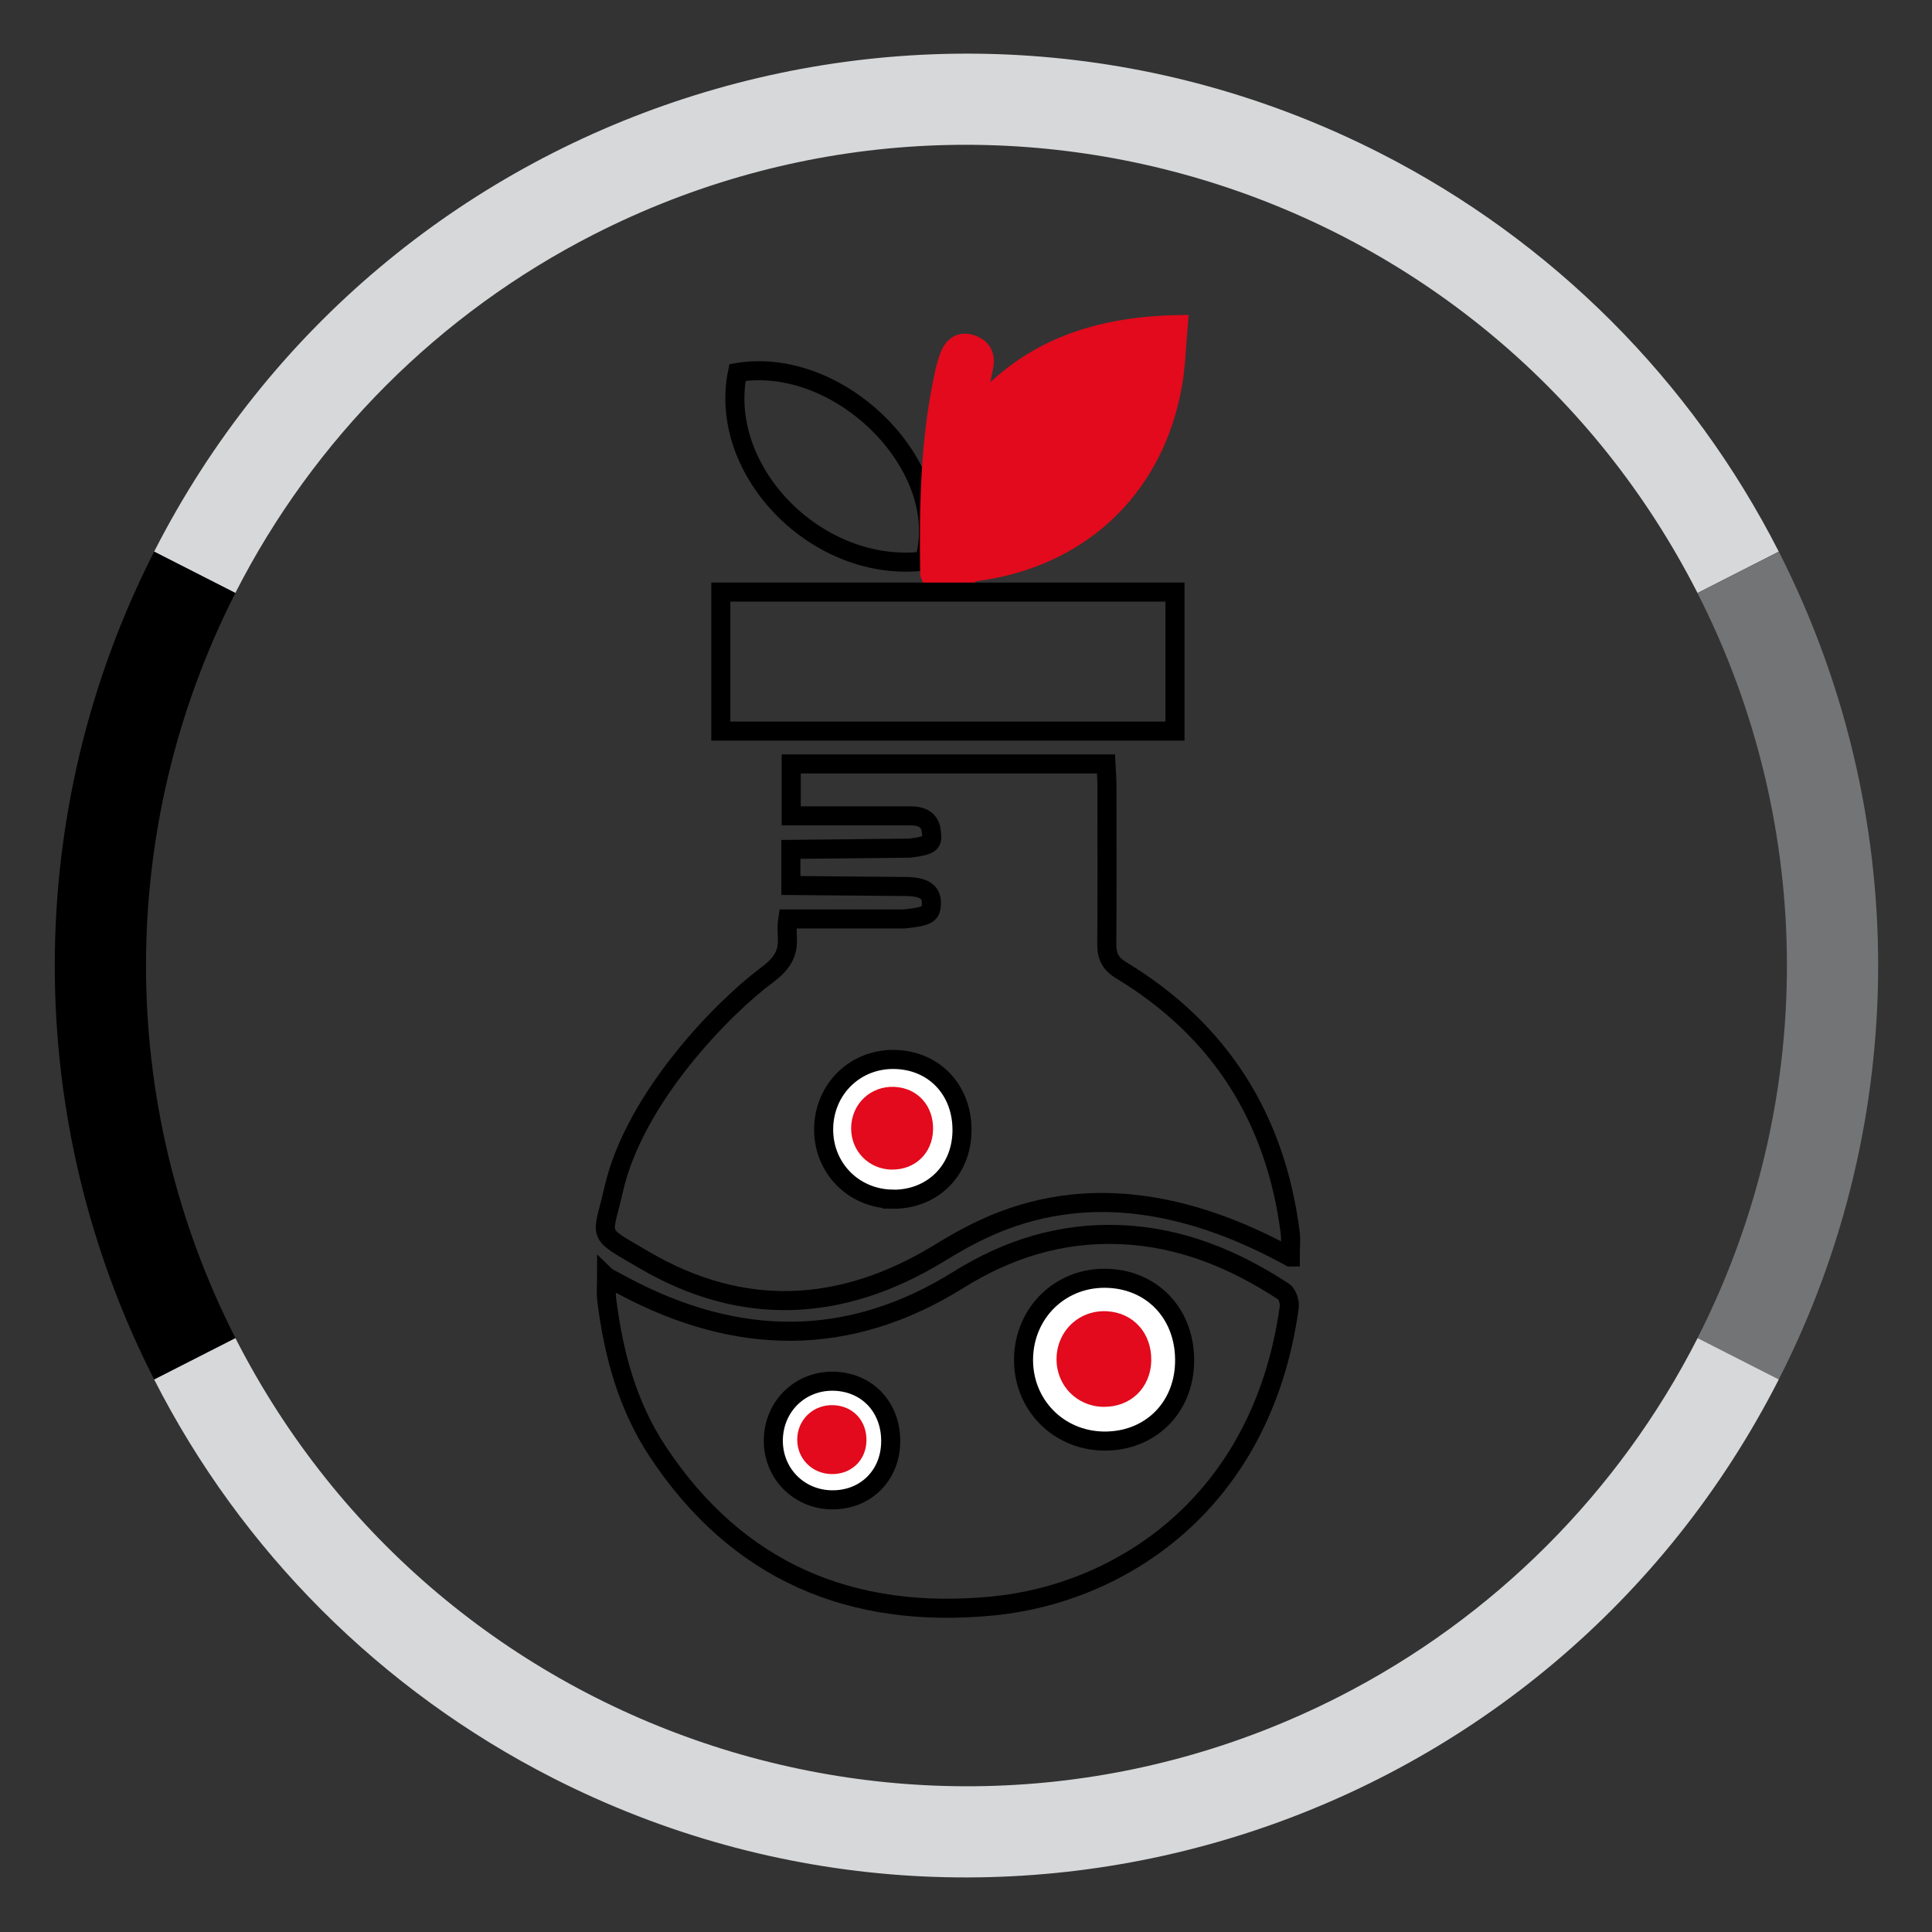 <?xml version="1.0" encoding="UTF-8"?>
<svg id="Ebene_1" xmlns="http://www.w3.org/2000/svg" xmlns:xlink="http://www.w3.org/1999/xlink" viewBox="0 0 231.12 231.12">
  <rect x="0" y="0" width="231.12" height="231.12" fill="#333333" stroke="none"/>
  <defs>
    <style>
      .cls-1 {
        clip-path: url(#clippath-6);
      }

      .cls-2 {
        clip-path: url(#clippath-7);
      }

      .cls-3 {
        clip-path: url(#clippath-4);
      }

      .cls-4 {
        clip-path: url(#clippath-9);
      }

      .cls-5 {
        clip-path: url(#clippath-10);
      }

      .cls-6 {
        fill: #e20a1c;
      }

      .cls-6, .cls-7, .cls-8, .cls-9, .cls-10 {
        fill-rule: evenodd;
      }

      .cls-7 {
        fill: #fff;
      }

      .cls-8 {
        fill: #d7d8d9;
      }

      .cls-11 {
        clip-path: url(#clippath-11);
      }

      .cls-12 {
        stroke: #000;
      }

      .cls-12, .cls-13, .cls-14 {
        fill: none;
      }

      .cls-12, .cls-14 {
        stroke-miterlimit: 8;
        stroke-width: 2.28px;
      }

      .cls-15 {
        clip-path: url(#clippath-1);
      }

      .cls-16 {
        clip-path: url(#clippath-5);
      }

      .cls-17 {
        clip-path: url(#clippath-8);
      }

      .cls-18 {
        clip-path: url(#clippath-3);
      }

      .cls-19 {
        clip-path: url(#clippath-12);
      }

      .cls-20 {
        clip-path: url(#clippath-14);
      }

      .cls-13 {
        clip-rule: evenodd;
      }

      .cls-21 {
        clip-path: url(#clippath-2);
      }

      .cls-22 {
        clip-path: url(#clippath-13);
      }

      .cls-14 {
        stroke: #e20a1c;
      }

      .cls-10 {
        fill: #737475;
      }

      .cls-23 {
        clip-path: url(#clippath);
      }
    </style>
    <clipPath id="clippath">
      <polygon class="cls-13" points="0 231 231.12 231 231.12 0 0 0 0 231 0 231"/>
    </clipPath>
    <clipPath id="clippath-1">
      <polygon class="cls-13" points="0 231 231.12 231 231.12 0 0 0 0 231 0 231"/>
    </clipPath>
    <clipPath id="clippath-2">
      <polygon class="cls-13" points="0 231 231.12 231 231.12 0 0 0 0 231 0 231"/>
    </clipPath>
    <clipPath id="clippath-3">
      <polygon class="cls-13" points="0 231 231.12 231 231.12 0 0 0 0 231 0 231"/>
    </clipPath>
    <clipPath id="clippath-4">
      <polygon class="cls-13" points="0 231.12 231.12 231.12 231.12 0 0 0 0 231.12 0 231.12"/>
    </clipPath>
    <clipPath id="clippath-5">
      <polygon class="cls-13" points="0 231.12 231.12 231.12 231.12 0 0 0 0 231.12 0 231.12"/>
    </clipPath>
    <clipPath id="clippath-6">
      <polygon class="cls-13" points="0 231.12 231.12 231.12 231.12 0 0 0 0 231.12 0 231.12"/>
    </clipPath>
    <clipPath id="clippath-7">
      <polygon class="cls-13" points="0 231.12 231.12 231.12 231.12 0 0 0 0 231.12 0 231.12"/>
    </clipPath>
    <clipPath id="clippath-8">
      <polygon class="cls-13" points="0 231.12 231.12 231.12 231.12 0 0 0 0 231.12 0 231.12"/>
    </clipPath>
    <clipPath id="clippath-9">
      <polygon class="cls-13" points="0 231.12 231.12 231.12 231.12 0 0 0 0 231.12 0 231.12"/>
    </clipPath>
    <clipPath id="clippath-10">
      <polygon class="cls-13" points="0 231.12 231.12 231.12 231.12 0 0 0 0 231.12 0 231.12"/>
    </clipPath>
    <clipPath id="clippath-11">
      <polygon class="cls-13" points="0 231.12 231.12 231.12 231.12 0 0 0 0 231.12 0 231.12"/>
    </clipPath>
    <clipPath id="clippath-12">
      <polygon class="cls-13" points="0 231.12 231.12 231.12 231.12 0 0 0 0 231.12 0 231.12"/>
    </clipPath>
    <clipPath id="clippath-13">
      <polygon class="cls-13" points="0 231.12 231.12 231.12 231.12 0 0 0 0 231.12 0 231.12"/>
    </clipPath>
    <clipPath id="clippath-14">
      <polygon class="cls-13" points="0 231.12 231.12 231.12 231.12 0 0 0 0 231.12 0 231.12"/>
    </clipPath>
  </defs>
  <path class="cls-12" d="M110.57,67.11c-12.67,1.57-24.76-10.64-22.35-22.55,12.35-2.06,25.66,11.38,22.35,22.55h0Z"/>
  <g class="cls-23">
    <path class="cls-8" d="M18.44,65.99C45.78,12.32,111.46-9.02,165.13,18.33c20.52,10.46,37.21,27.14,47.66,47.66l-9.72,4.95C178.46,22.64,119.35,3.43,71.05,28.04c-18.47,9.41-33.49,24.43-42.9,42.9l-9.72-4.95Z"/>
  </g>
  <g class="cls-15">
    <path class="cls-10" d="M212.79,65.99c15.85,31.11,15.85,67.92,0,99.03l-9.72-4.95c14.26-28,14.26-61.13,0-89.12l9.72-4.95Z"/>
  </g>
  <g class="cls-21">
    <path class="cls-8" d="M212.79,165.02c-27.35,53.67-93.02,75.01-146.69,47.66-20.52-10.46-37.21-27.14-47.66-47.66l9.72-4.95c24.61,48.3,83.72,67.51,132.02,42.9,18.47-9.41,33.49-24.43,42.9-42.9l9.72,4.95Z"/>
  </g>
  <g class="cls-18">
    <path class="cls-9" d="M18.44,165.02c-15.85-31.11-15.85-67.92,0-99.03l9.72,4.95c-14.26,28-14.26,61.13,0,89.12l-9.72,4.95Z"/>
  </g>
  <g class="cls-3">
    <path class="cls-12" d="M154.34,150.37c-22.47-12.34-36.11-4.03-42.06-.41-11.56,7.03-23.41,7.68-35.19.78-5.93-3.47-5.03-2.48-3.68-8.44,2.51-11.06,13.2-21.85,18.34-25.66,3.48-2.59,2.1-4.29,2.49-6.71h13.94c2.86-.31,3.21-.56,3.24-1.89.03-1.36-.91-1.98-3.13-1.99l-13.68-.12v-4.32l14.24-.15c2.8-.36,2.69-.7,2.56-1.98-.15-1.48-1.21-1.88-2.51-1.88h-14.25v-6.21h37.65c.04.87.12,1.76.12,2.64,0,6.29.04,12.58-.02,18.86-.01,1.5.41,2.39,1.76,3.2,11.8,7.16,18.43,17.69,20.18,31.35.11.86.01,1.75.01,2.93h0ZM101.19,135.76c-.07,3.48,2.25,5.96,5.63,6.03,3.48.07,5.88-2.22,5.96-5.67.08-3.49-2.21-5.94-5.61-6.01-3.47-.08-5.9,2.23-5.97,5.66h0Z"/>
    <g class="cls-16">
      <path class="cls-12" d="M72.58,152.76c.81.44,1.45.78,2.09,1.12,13.48,7.16,26.83,7.43,39.99-.78,5.9-3.69,12.25-5.67,19.25-5.41,7.24.27,13.68,2.91,19.64,6.82.46.3.76,1.28.68,1.87-3.28,23.66-20.42,34.28-35.47,35.74-16.91,1.64-30.56-4.08-40.08-18.48-3.62-5.47-5.3-11.7-6.1-18.17-.1-.81-.01-1.65-.01-2.72h0ZM139.97,162.53c.07-4.93-3.35-8.53-8.16-8.59-4.59-.05-8.26,3.57-8.35,8.23-.1,4.78,3.52,8.53,8.26,8.56,4.73.03,8.19-3.41,8.26-8.2h0ZM104.21,171.96c.04-3.13-2.03-5.28-5.07-5.26-2.95.02-4.98,2.06-5.03,5.06-.05,3.15,1.97,5.24,5.08,5.24s4.99-2.02,5.03-5.04h0Z"/>
      <g class="cls-1">
        <path class="cls-6" d="M111.54,69.47l-.32-.82c-.12-8.05.01-16.09,1.76-24.01.16-.73.36-1.46.65-2.16.48-1.15,1.33-1.72,2.59-1.28,1.19.41,1.71,1.29,1.48,2.55-.27,1.48-.59,2.95-.86,4.43-.02.11.13.26.29.56,6.22-7.09,14.25-9.72,23.82-9.91-.22,2.53-.27,4.76-.64,6.94-2.03,12.1-10.5,20.49-22.52,22.46-.65.11-1.49.12-1.89.53-1.36,1.4-2.86.79-4.36.72h0Z"/>
        <path class="cls-14" d="M111.54,69.47l-.32-.82c-.12-8.05.01-16.09,1.76-24.01.16-.73.36-1.46.65-2.16.48-1.15,1.33-1.72,2.59-1.28,1.19.41,1.71,1.29,1.48,2.55-.27,1.48-.59,2.95-.86,4.43-.02.11.13.26.29.56,6.22-7.09,14.25-9.72,23.82-9.91-.22,2.53-.27,4.76-.64,6.94-2.03,12.1-10.5,20.49-22.52,22.46-.65.11-1.49.12-1.89.53-1.36,1.4-2.86.79-4.36.72h0Z"/>
        <g class="cls-2">
          <path class="cls-6" d="M99.02,169.09c1.53-.02,2.66,1.1,2.65,2.65,0,1.54-1.15,2.66-2.68,2.62-1.45-.04-2.45-1.04-2.5-2.53-.06-1.6.97-2.71,2.53-2.74h0Z"/>
          <g class="cls-17">
            <path class="cls-7" d="M106.7,143.45c-4.63-.1-8.18-3.73-8.17-8.35.02-4.9,3.93-8.61,8.79-8.35,4.65.24,7.88,3.85,7.76,8.68-.12,4.73-3.66,8.12-8.38,8.03h0Z"/>
            <path class="cls-12" d="M106.7,143.45c-4.63-.1-8.18-3.73-8.17-8.35.02-4.9,3.93-8.61,8.79-8.35,4.65.24,7.88,3.85,7.76,8.68-.12,4.73-3.66,8.12-8.38,8.03h0Z"/>
            <g class="cls-4">
              <path class="cls-6" d="M106.66,139.92c-2.74-.06-4.85-2.21-4.84-4.95.01-2.9,2.33-5.1,5.21-4.95,2.75.14,4.67,2.28,4.59,5.14-.07,2.8-2.17,4.81-4.96,4.75h0Z"/>
              <g class="cls-5">
                <path class="cls-7" d="M131.96,172.39c-5.39-.11-9.53-4.35-9.52-9.73.03-5.71,4.57-10.03,10.24-9.73,5.41.28,9.18,4.49,9.03,10.11-.14,5.51-4.26,9.46-9.76,9.35h0Z"/>
                <path class="cls-12" d="M131.96,172.39c-5.39-.11-9.53-4.35-9.52-9.73.03-5.71,4.57-10.03,10.24-9.73,5.41.28,9.18,4.49,9.03,10.11-.14,5.51-4.26,9.46-9.76,9.35h0Z"/>
                <g class="cls-11">
                  <path class="cls-6" d="M131.98,168.3c-3.17-.07-5.6-2.55-5.59-5.72.02-3.35,2.69-5.89,6.02-5.72,3.18.17,5.39,2.64,5.31,5.94-.08,3.24-2.5,5.56-5.73,5.49h0Z"/>
                  <g class="cls-19">
                    <path class="cls-7" d="M99.45,179.42c-3.93-.08-6.95-3.17-6.94-7.09.02-4.16,3.33-7.31,7.46-7.09,3.94.21,6.69,3.27,6.58,7.37-.1,4.01-3.11,6.89-7.11,6.81h0Z"/>
                    <path class="cls-12" d="M99.45,179.42c-3.93-.08-6.95-3.17-6.94-7.09.02-4.16,3.33-7.31,7.46-7.09,3.94.21,6.69,3.27,6.58,7.37-.1,4.01-3.11,6.89-7.11,6.81h0Z"/>
                    <g class="cls-22">
                      <path class="cls-6" d="M99.46,176.34c-2.32-.05-4.09-1.84-4.09-4.12.01-2.42,1.96-4.25,4.4-4.12,2.32.12,3.94,1.9,3.88,4.28-.06,2.33-1.83,4.01-4.19,3.96h0Z"/>
                      <g class="cls-20">
                        <polygon class="cls-12" points="140.56 70.83 140.56 87.46 86.23 87.46 86.23 70.83 140.56 70.83 140.56 70.83 140.56 70.83"/>
                      </g>
                    </g>
                  </g>
                </g>
              </g>
            </g>
          </g>
        </g>
      </g>
    </g>
  </g>
</svg>